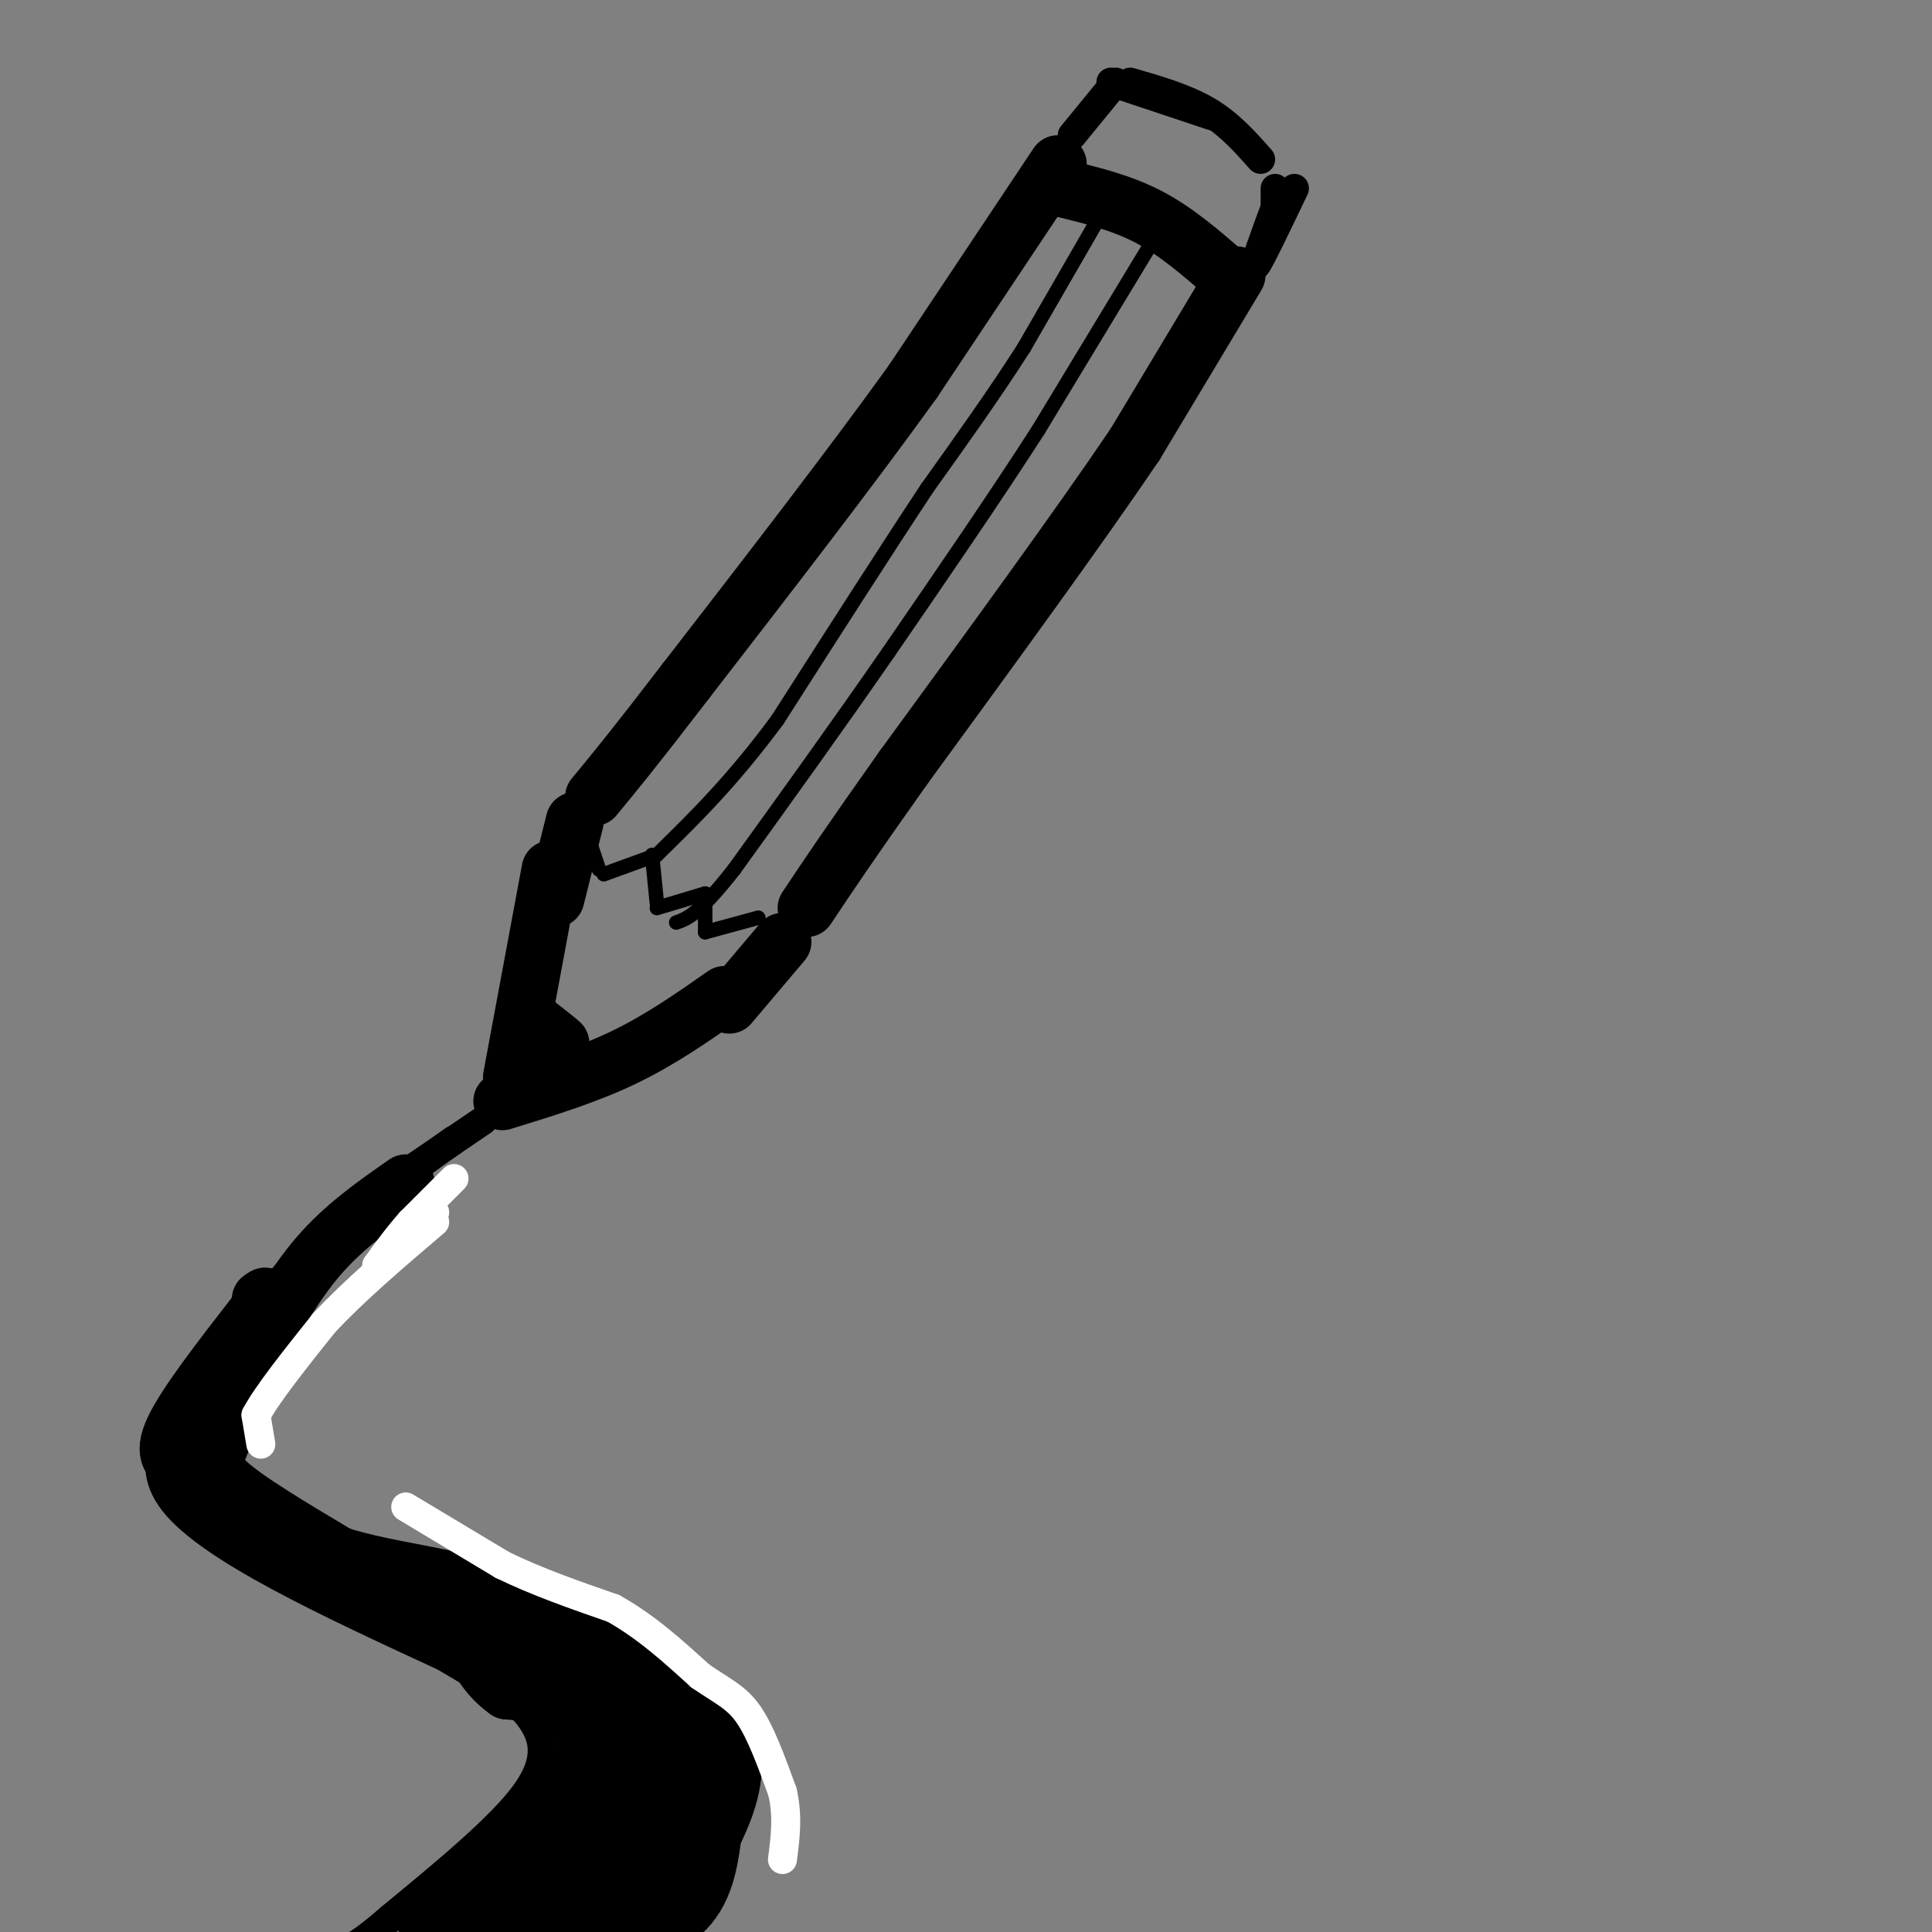 <svg viewBox='0 0 400 400' version='1.1' xmlns='http://www.w3.org/2000/svg' xmlns:xlink='http://www.w3.org/1999/xlink'><rect x="0" y="0" width="400" height="400" fill="#808080" stroke="none"/><g fill='none' stroke='rgb(0,0,0)' stroke-width='12' stroke-linecap='round' stroke-linejoin='round'><path d='M220,39c6.167,1.500 12.333,3.000 18,6c5.667,3.000 10.833,7.500 16,12'/><path d='M256,57c0.000,0.000 -21.000,35.000 -21,35'/><path d='M235,92c-11.500,17.000 -29.750,42.000 -48,67'/><path d='M187,159c-11.333,16.000 -15.667,22.500 -20,29'/><path d='M219,34c0.000,0.000 -30.000,45.000 -30,45'/><path d='M189,79c-12.833,17.833 -29.917,39.917 -47,62'/><path d='M142,141c-11.000,14.333 -15.000,19.167 -19,24'/><path d='M119,170c0.000,0.000 -4.000,16.000 -4,16'/><path d='M114,180c0.000,0.000 -8.000,43.000 -8,43'/><path d='M104,228c8.667,-2.667 17.333,-5.333 25,-9c7.667,-3.667 14.333,-8.333 21,-13'/><path d='M162,195c0.000,0.000 -11.000,13.000 -11,13'/><path d='M113,214c1.667,1.167 3.333,2.333 3,2c-0.333,-0.333 -2.667,-2.167 -5,-4'/></g>
<g fill='none' stroke='rgb(0,0,0)' stroke-width='3' stroke-linecap='round' stroke-linejoin='round'><path d='M121,171c0.000,0.000 3.000,9.000 3,9'/><path d='M125,181c0.000,0.000 11.000,-4.000 11,-4'/><path d='M135,177c0.000,0.000 1.000,10.000 1,10'/><path d='M136,188c0.000,0.000 10.000,-3.000 10,-3'/><path d='M146,185c0.000,0.000 0.000,8.000 0,8'/><path d='M146,193c0.000,0.000 11.000,-3.000 11,-3'/><path d='M227,46c0.000,0.000 -15.000,26.000 -15,26'/><path d='M212,72c-5.833,9.167 -12.917,19.083 -20,29'/><path d='M192,101c-8.500,12.833 -19.750,30.417 -31,48'/><path d='M161,149c-9.333,12.667 -17.167,20.333 -25,28'/><path d='M238,51c0.000,0.000 -23.000,38.000 -23,38'/><path d='M215,89c-9.000,14.000 -20.000,30.000 -31,46'/><path d='M184,135c-10.500,15.167 -21.250,30.083 -32,45'/><path d='M152,180c-7.333,9.333 -9.667,10.167 -12,11'/></g>
<g fill='none' stroke='rgb(0,0,0)' stroke-width='6' stroke-linecap='round' stroke-linejoin='round'><path d='M222,28c0.000,0.000 9.000,-11.000 9,-11'/><path d='M230,17c0.000,0.000 21.000,7.000 21,7'/><path d='M234,17c5.750,1.667 11.500,3.333 16,6c4.500,2.667 7.750,6.333 11,10'/><path d='M264,39c0.000,0.000 0.000,4.000 0,4'/><path d='M268,39c-3.667,7.667 -7.333,15.333 -8,16c-0.667,0.667 1.667,-5.667 4,-12'/><path d='M94,236c-12.250,8.833 -24.500,17.667 -32,25c-7.500,7.333 -10.250,13.167 -13,19'/><path d='M49,280c-2.571,4.048 -2.500,4.667 -7,9c-4.500,4.333 -13.571,12.381 -6,22c7.571,9.619 31.786,20.810 56,32'/><path d='M92,343c12.464,7.310 15.625,9.583 18,13c2.375,3.417 3.964,7.976 -1,15c-4.964,7.024 -16.482,16.512 -28,26'/><path d='M81,397c-6.333,5.500 -8.167,6.250 -10,7'/></g>
<g fill='none' stroke='rgb(0,0,0)' stroke-width='12' stroke-linecap='round' stroke-linejoin='round'><path d='M84,245c-6.333,4.417 -12.667,8.833 -18,15c-5.333,6.167 -9.667,14.083 -14,22'/><path d='M52,282c-3.310,6.667 -4.583,12.333 -6,16c-1.417,3.667 -2.976,5.333 1,9c3.976,3.667 13.488,9.333 23,15'/><path d='M70,322c10.333,3.400 24.667,4.400 37,9c12.333,4.600 22.667,12.800 33,21'/><path d='M140,352c6.905,4.107 7.667,3.875 8,10c0.333,6.125 0.238,18.607 -2,26c-2.238,7.393 -6.619,9.696 -11,12'/><path d='M142,390c3.756,-6.524 7.512,-13.048 9,-19c1.488,-5.952 0.708,-11.333 -1,-8c-1.708,3.333 -4.345,15.381 -8,23c-3.655,7.619 -8.327,10.810 -13,14'/><path d='M132,385c7.250,-8.750 14.500,-17.500 10,-15c-4.500,2.500 -20.750,16.250 -37,30'/><path d='M108,398c14.689,-13.911 29.378,-27.822 23,-26c-6.378,1.822 -33.822,19.378 -41,24c-7.178,4.622 5.911,-3.689 19,-12'/><path d='M109,384c-0.867,1.333 -12.533,10.667 -12,12c0.533,1.333 13.267,-5.333 26,-12'/><path d='M123,384c6.635,-3.199 10.222,-5.198 11,-10c0.778,-4.802 -1.252,-12.408 -4,-10c-2.748,2.408 -6.214,14.831 -7,22c-0.786,7.169 1.107,9.085 3,11'/><path d='M126,397c0.500,2.333 0.250,2.667 0,3'/><path d='M126,399c-3.556,-0.444 -7.111,-0.889 -7,-1c0.111,-0.111 3.889,0.111 7,-3c3.111,-3.111 5.556,-9.556 8,-16'/><path d='M134,379c-0.381,-8.238 -5.333,-20.833 -8,-22c-2.667,-1.167 -3.048,9.095 -6,15c-2.952,5.905 -8.476,7.452 -14,9'/><path d='M106,381c1.289,-2.356 11.511,-12.744 16,-18c4.489,-5.256 3.244,-5.378 1,-7c-2.244,-1.622 -5.489,-4.744 -5,-6c0.489,-1.256 4.711,-0.644 8,1c3.289,1.644 5.644,4.322 8,7'/><path d='M134,358c2.300,2.072 4.049,3.751 5,6c0.951,2.249 1.102,5.067 -2,2c-3.102,-3.067 -9.458,-12.019 -14,-16c-4.542,-3.981 -7.271,-2.990 -10,-2'/><path d='M113,348c-1.200,-1.333 0.800,-3.667 -9,-9c-9.800,-5.333 -31.400,-13.667 -53,-22'/><path d='M51,317c-10.556,-5.111 -10.444,-6.889 -10,-9c0.444,-2.111 1.222,-4.556 2,-7'/><path d='M43,301c0.345,-3.083 0.208,-7.292 0,-5c-0.208,2.292 -0.488,11.083 0,15c0.488,3.917 1.744,2.958 3,2'/><path d='M46,313c7.533,3.156 24.867,10.044 38,17c13.133,6.956 22.067,13.978 31,21'/><path d='M115,351c6.378,4.611 6.823,5.638 7,9c0.177,3.362 0.086,9.059 0,8c-0.086,-1.059 -0.167,-8.874 -3,-13c-2.833,-4.126 -8.416,-4.563 -14,-5'/><path d='M105,350c-3.667,-2.500 -5.833,-6.250 -8,-10'/><path d='M38,304c-2.250,-1.333 -4.500,-2.667 -2,-8c2.500,-5.333 9.750,-14.667 17,-24'/><path d='M53,272c3.000,-4.500 2.000,-3.750 1,-3'/></g>
<g fill='none' stroke='rgb(0,0,0)' stroke-width='6' stroke-linecap='round' stroke-linejoin='round'><path d='M100,232c0.000,0.000 -25.000,17.000 -25,17'/></g>
<g fill='none' stroke='rgb(255,255,255)' stroke-width='6' stroke-linecap='round' stroke-linejoin='round'><path d='M84,312c0.000,0.000 20.000,12.000 20,12'/><path d='M104,324c7.167,3.500 15.083,6.250 23,9'/><path d='M127,333c6.833,3.833 12.417,8.917 18,14'/><path d='M145,347c4.711,3.244 7.489,4.356 10,8c2.511,3.644 4.756,9.822 7,16'/><path d='M162,371c1.167,5.000 0.583,9.500 0,14'/><path d='M54,299c0.000,0.000 -1.000,-6.000 -1,-6'/><path d='M53,293c2.167,-4.167 8.083,-11.583 14,-19'/><path d='M67,274c6.167,-6.667 14.583,-13.833 23,-21'/><path d='M94,244c0.000,0.000 -9.000,9.000 -9,9'/><path d='M85,253c-2.667,3.000 -4.833,6.000 -7,9'/><path d='M78,262c0.833,-0.333 6.417,-5.667 12,-11'/></g>
</svg>
